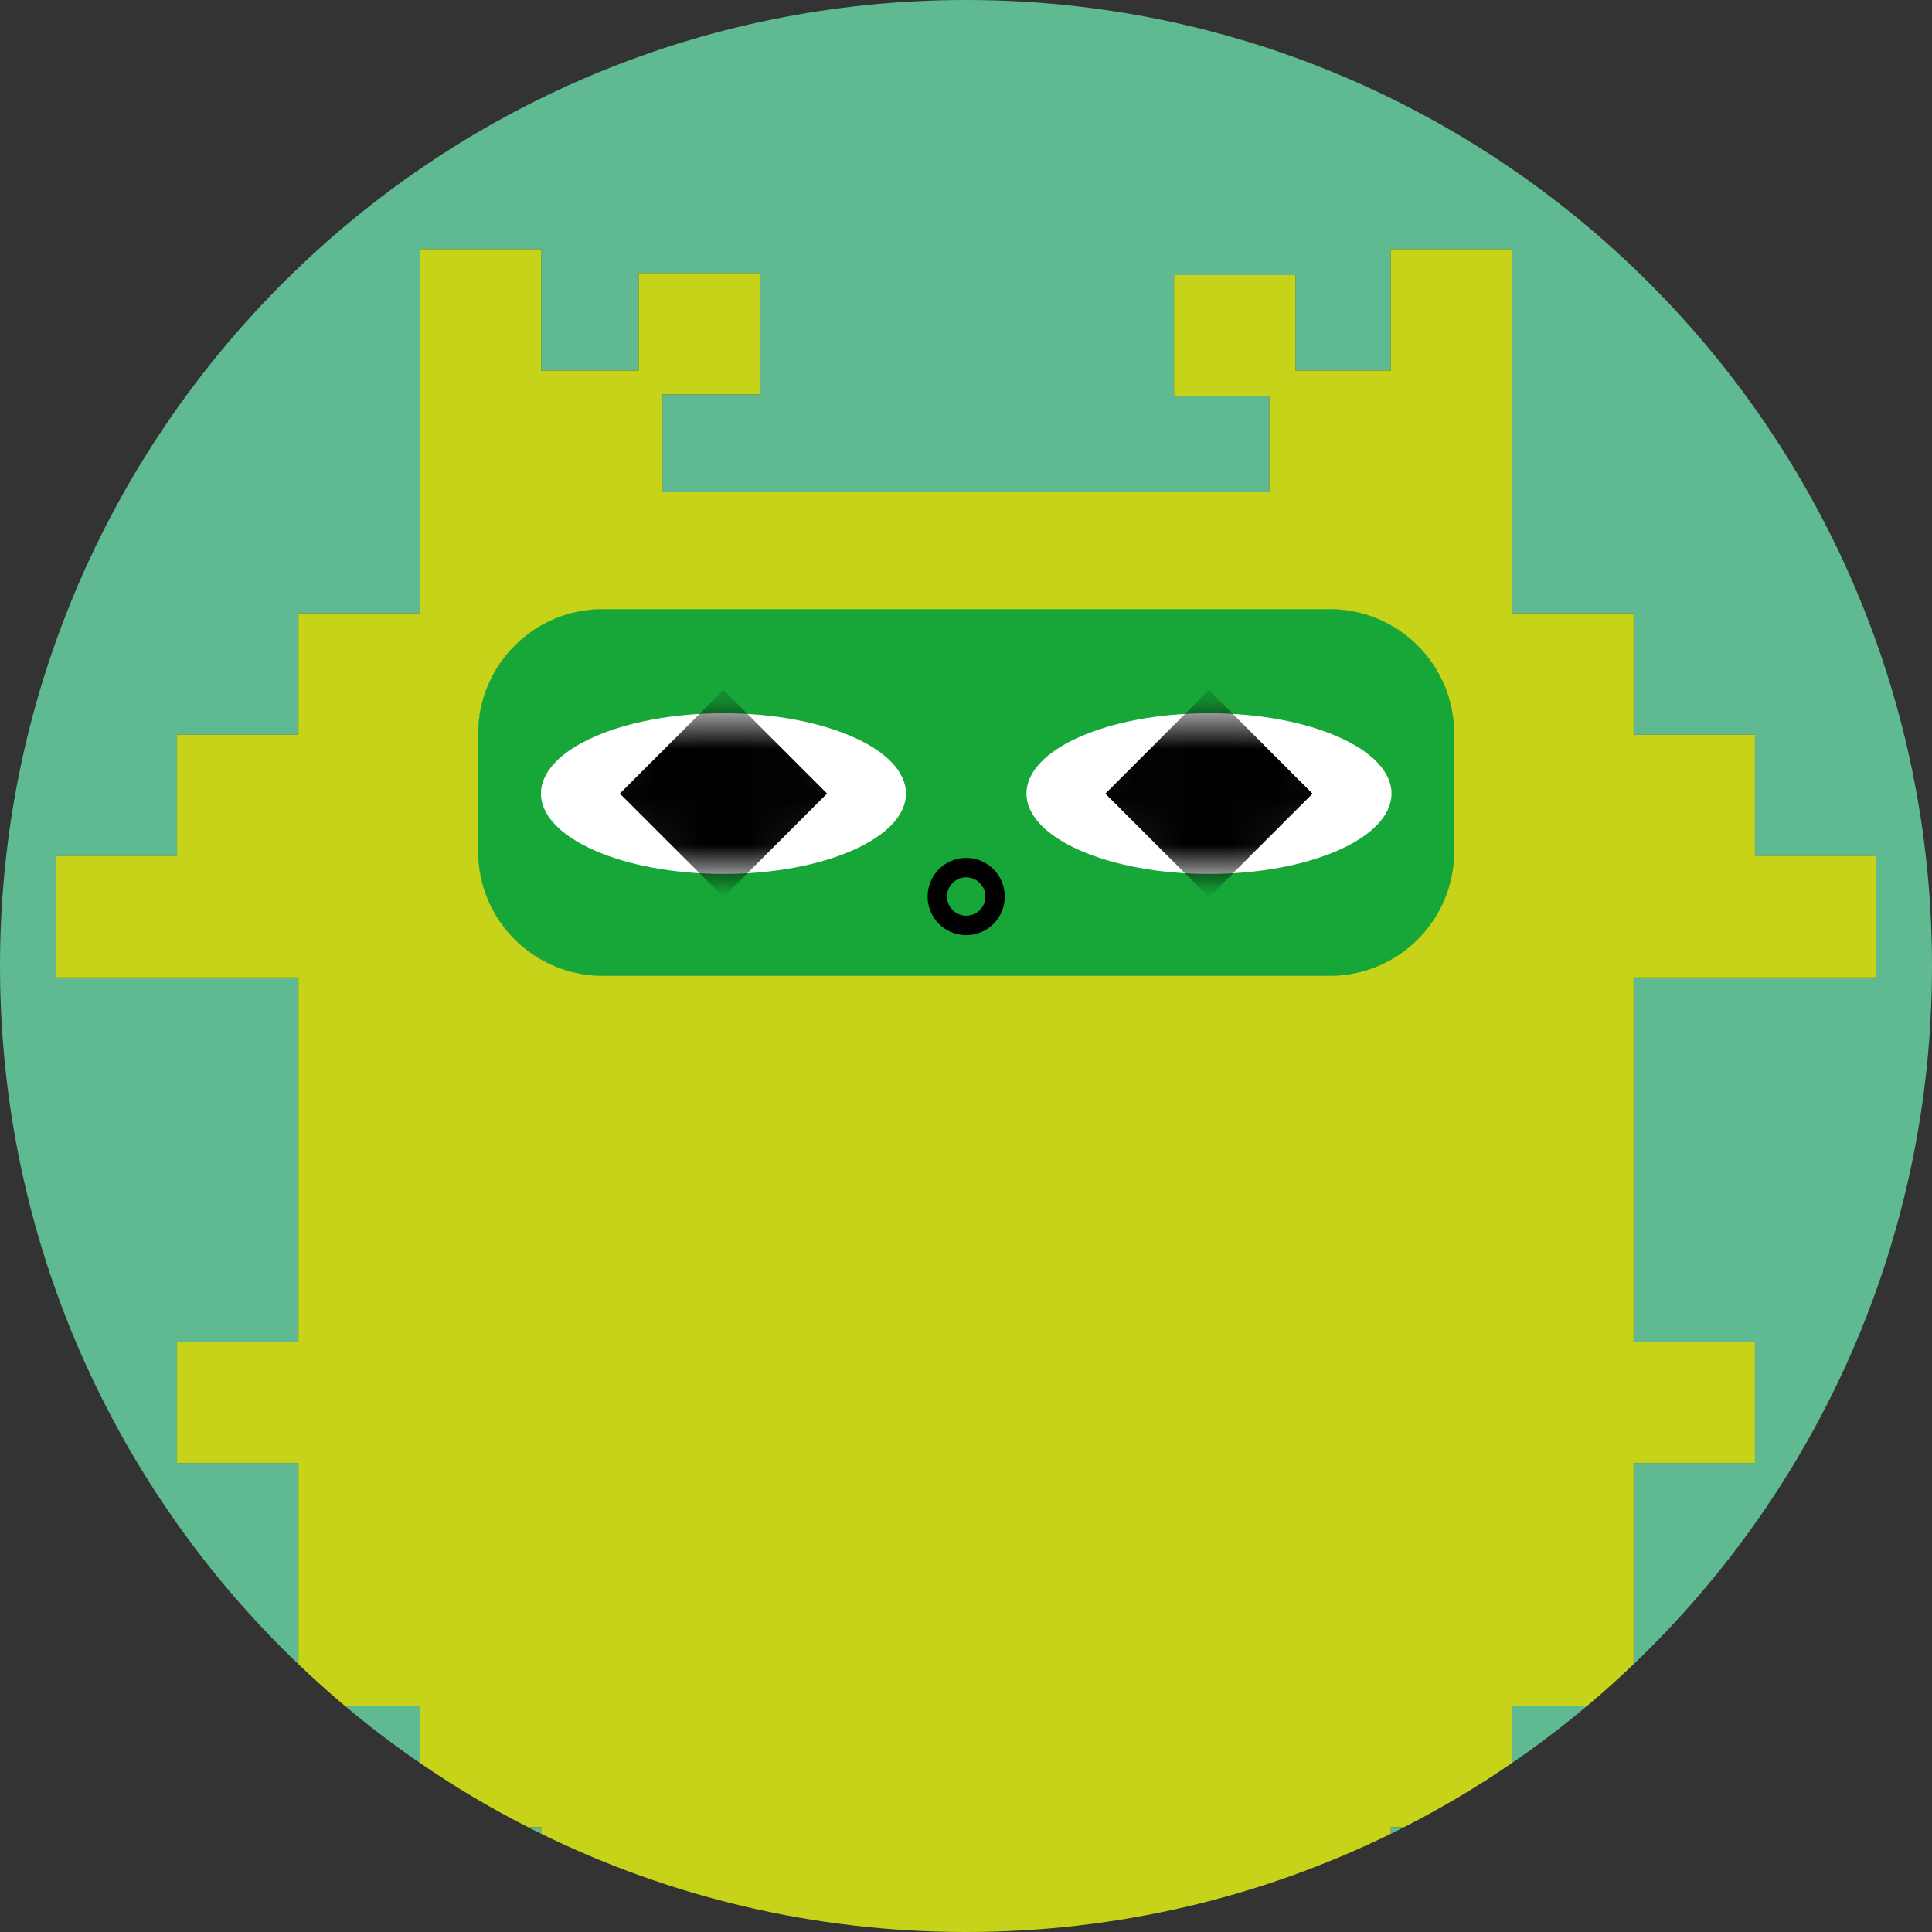 <?xml version="1.0" encoding="utf-8"?>
<svg width="40" height="40" viewBox="0 0 40 40" fill="none" xmlns="http://www.w3.org/2000/svg">
<rect x="0" y="0" width="40" height="40" fill="#333333" stroke="none"/>
<g clip-path="url(#clip0_321_112)">
<g clip-path="url(#clip1_321_112)">
<path d="M8.691 35.316V36.498C8.153 36.129 7.635 35.734 7.137 35.316H8.691Z" fill="#60BA91"/>
<path d="M11.204 37.829V37.966C11.111 37.921 11.02 37.877 10.929 37.829H11.204Z" fill="#60BA91"/>
<path d="M29.071 37.829C28.98 37.877 28.887 37.923 28.795 37.968V37.829H29.071Z" fill="#60BA91"/>
<path d="M30.107 15.19V17.627C30.107 19.05 28.954 20.203 27.531 20.203H12.478C11.054 20.203 9.901 19.05 9.901 17.627V15.19C9.901 13.768 11.054 12.613 12.478 12.613H27.531C28.954 12.613 30.107 13.768 30.107 15.19Z" fill="#60BA91"/>
<path d="M32.863 35.316C32.365 35.734 31.847 36.129 31.309 36.498V35.316H32.863Z" fill="#60BA91"/>
<path d="M40 20C40 25.684 37.63 30.814 33.822 34.456V30.29H36.335V27.777H33.822V20.237H38.848V17.725H36.335V15.212H33.822V12.699H31.309V5.159H28.795V7.672H26.82V5.696H24.307V8.209H26.282V10.186H13.716V8.166H15.737V5.653H13.224V7.672H11.204V5.159H8.691V12.699H6.178V15.212H3.665V17.725H1.152V20.237H6.178V27.777H3.665V30.29H6.178V34.456C2.37 30.814 0 25.684 0 20C0 8.955 8.954 0 20 0C31.046 0 40 8.955 40 20Z" fill="#60BA91"/>
<path d="M38.848 20.237V17.724H36.335V15.212H33.822V12.699H31.309V5.159H28.795V7.672H26.82V5.696H24.307V8.209H26.282V10.186H13.717V8.165H15.737V5.653H13.224V7.672H11.204V5.159H8.691V12.699H6.178V15.212H3.665V17.724H1.152V20.237H6.178V27.777H3.665V30.29H6.178V34.456C6.489 34.752 6.807 35.039 7.137 35.316H8.691V36.498C9.404 36.989 10.152 37.434 10.93 37.829H11.204V37.966C13.859 39.269 16.844 40 20 40C23.156 40 26.141 39.269 28.795 37.967V37.829H29.071C29.848 37.434 30.596 36.989 31.309 36.498V35.316H32.863C33.193 35.039 33.512 34.752 33.822 34.456V30.29H36.335V27.777H33.822V20.237H38.848ZM30.107 17.627C30.107 19.05 28.954 20.203 27.531 20.203H12.478C11.054 20.203 9.901 19.05 9.901 17.627V15.19C9.901 13.768 11.054 12.613 12.478 12.613H27.531C28.954 12.613 30.107 13.768 30.107 15.19V17.627Z" fill="#C6D319"/>
<path d="M30.107 15.19V17.627C30.107 19.05 28.954 20.203 27.531 20.203H12.478C11.054 20.203 9.901 19.05 9.901 17.627V15.19C9.901 13.768 11.054 12.613 12.478 12.613H27.531C28.954 12.613 30.107 13.768 30.107 15.19Z" fill="#C6D319"/>
<path d="M30.107 15.19V17.627C30.107 19.05 28.954 20.203 27.531 20.203H12.478C11.054 20.203 9.901 19.05 9.901 17.627V15.19C9.901 13.768 11.054 12.613 12.478 12.613H27.531C28.954 12.613 30.107 13.768 30.107 15.19Z" fill="#17A638"/>
<path d="M14.978 18.094C17.065 18.094 18.757 17.349 18.757 16.43C18.757 15.511 17.065 14.767 14.978 14.767C12.891 14.767 11.2 15.511 11.2 16.43C11.2 17.349 12.891 18.094 14.978 18.094Z" fill="white"/>
<mask id="mask0_321_112" style="mask-type:luminance" maskUnits="userSpaceOnUse" x="11" y="14" width="8" height="5">
<path d="M14.978 18.094C17.065 18.094 18.757 17.349 18.757 16.43C18.757 15.511 17.065 14.767 14.978 14.767C12.891 14.767 11.2 15.511 11.2 16.43C11.2 17.349 12.891 18.094 14.978 18.094Z" fill="white"/>
</mask>
<g mask="url(#mask0_321_112)">
<path d="M14.979 14.284L12.833 16.43L14.979 18.575L17.124 16.43L14.979 14.284Z" fill="#010101"/>
</g>
<path d="M25.031 18.094C27.118 18.094 28.81 17.349 28.81 16.43C28.81 15.511 27.118 14.767 25.031 14.767C22.944 14.767 21.252 15.511 21.252 16.43C21.252 17.349 22.944 18.094 25.031 18.094Z" fill="white"/>
<mask id="mask1_321_112" style="mask-type:luminance" maskUnits="userSpaceOnUse" x="21" y="14" width="8" height="5">
<path d="M25.031 18.094C27.118 18.094 28.81 17.349 28.81 16.43C28.81 15.511 27.118 14.767 25.031 14.767C22.944 14.767 21.252 15.511 21.252 16.43C21.252 17.349 22.944 18.094 25.031 18.094Z" fill="white"/>
</mask>
<g mask="url(#mask1_321_112)">
<path d="M25.03 14.286L22.885 16.432L25.03 18.577L27.175 16.432L25.03 14.286Z" fill="#010101"/>
</g>
<path d="M20.603 18.562H20.402C20.402 18.672 20.357 18.771 20.285 18.843C20.213 18.914 20.114 18.959 20.004 18.959C19.894 18.959 19.795 18.914 19.723 18.843C19.651 18.771 19.607 18.672 19.607 18.562C19.607 18.452 19.651 18.353 19.723 18.281C19.795 18.209 19.894 18.164 20.004 18.164C20.114 18.164 20.213 18.209 20.285 18.281C20.357 18.353 20.402 18.452 20.402 18.562H20.803C20.803 18.121 20.447 17.762 20.004 17.762C19.562 17.762 19.205 18.119 19.205 18.562C19.205 19.004 19.562 19.361 20.004 19.361C20.447 19.361 20.803 19.004 20.803 18.562H20.603Z" fill="#010101"/>
</g>
</g>
<defs>
<clipPath id="clip0_321_112">
<rect width="40" height="40" fill="white"/>
</clipPath>
<clipPath id="clip1_321_112">
<rect width="40" height="40" fill="white"/>
</clipPath>
</defs>
</svg>